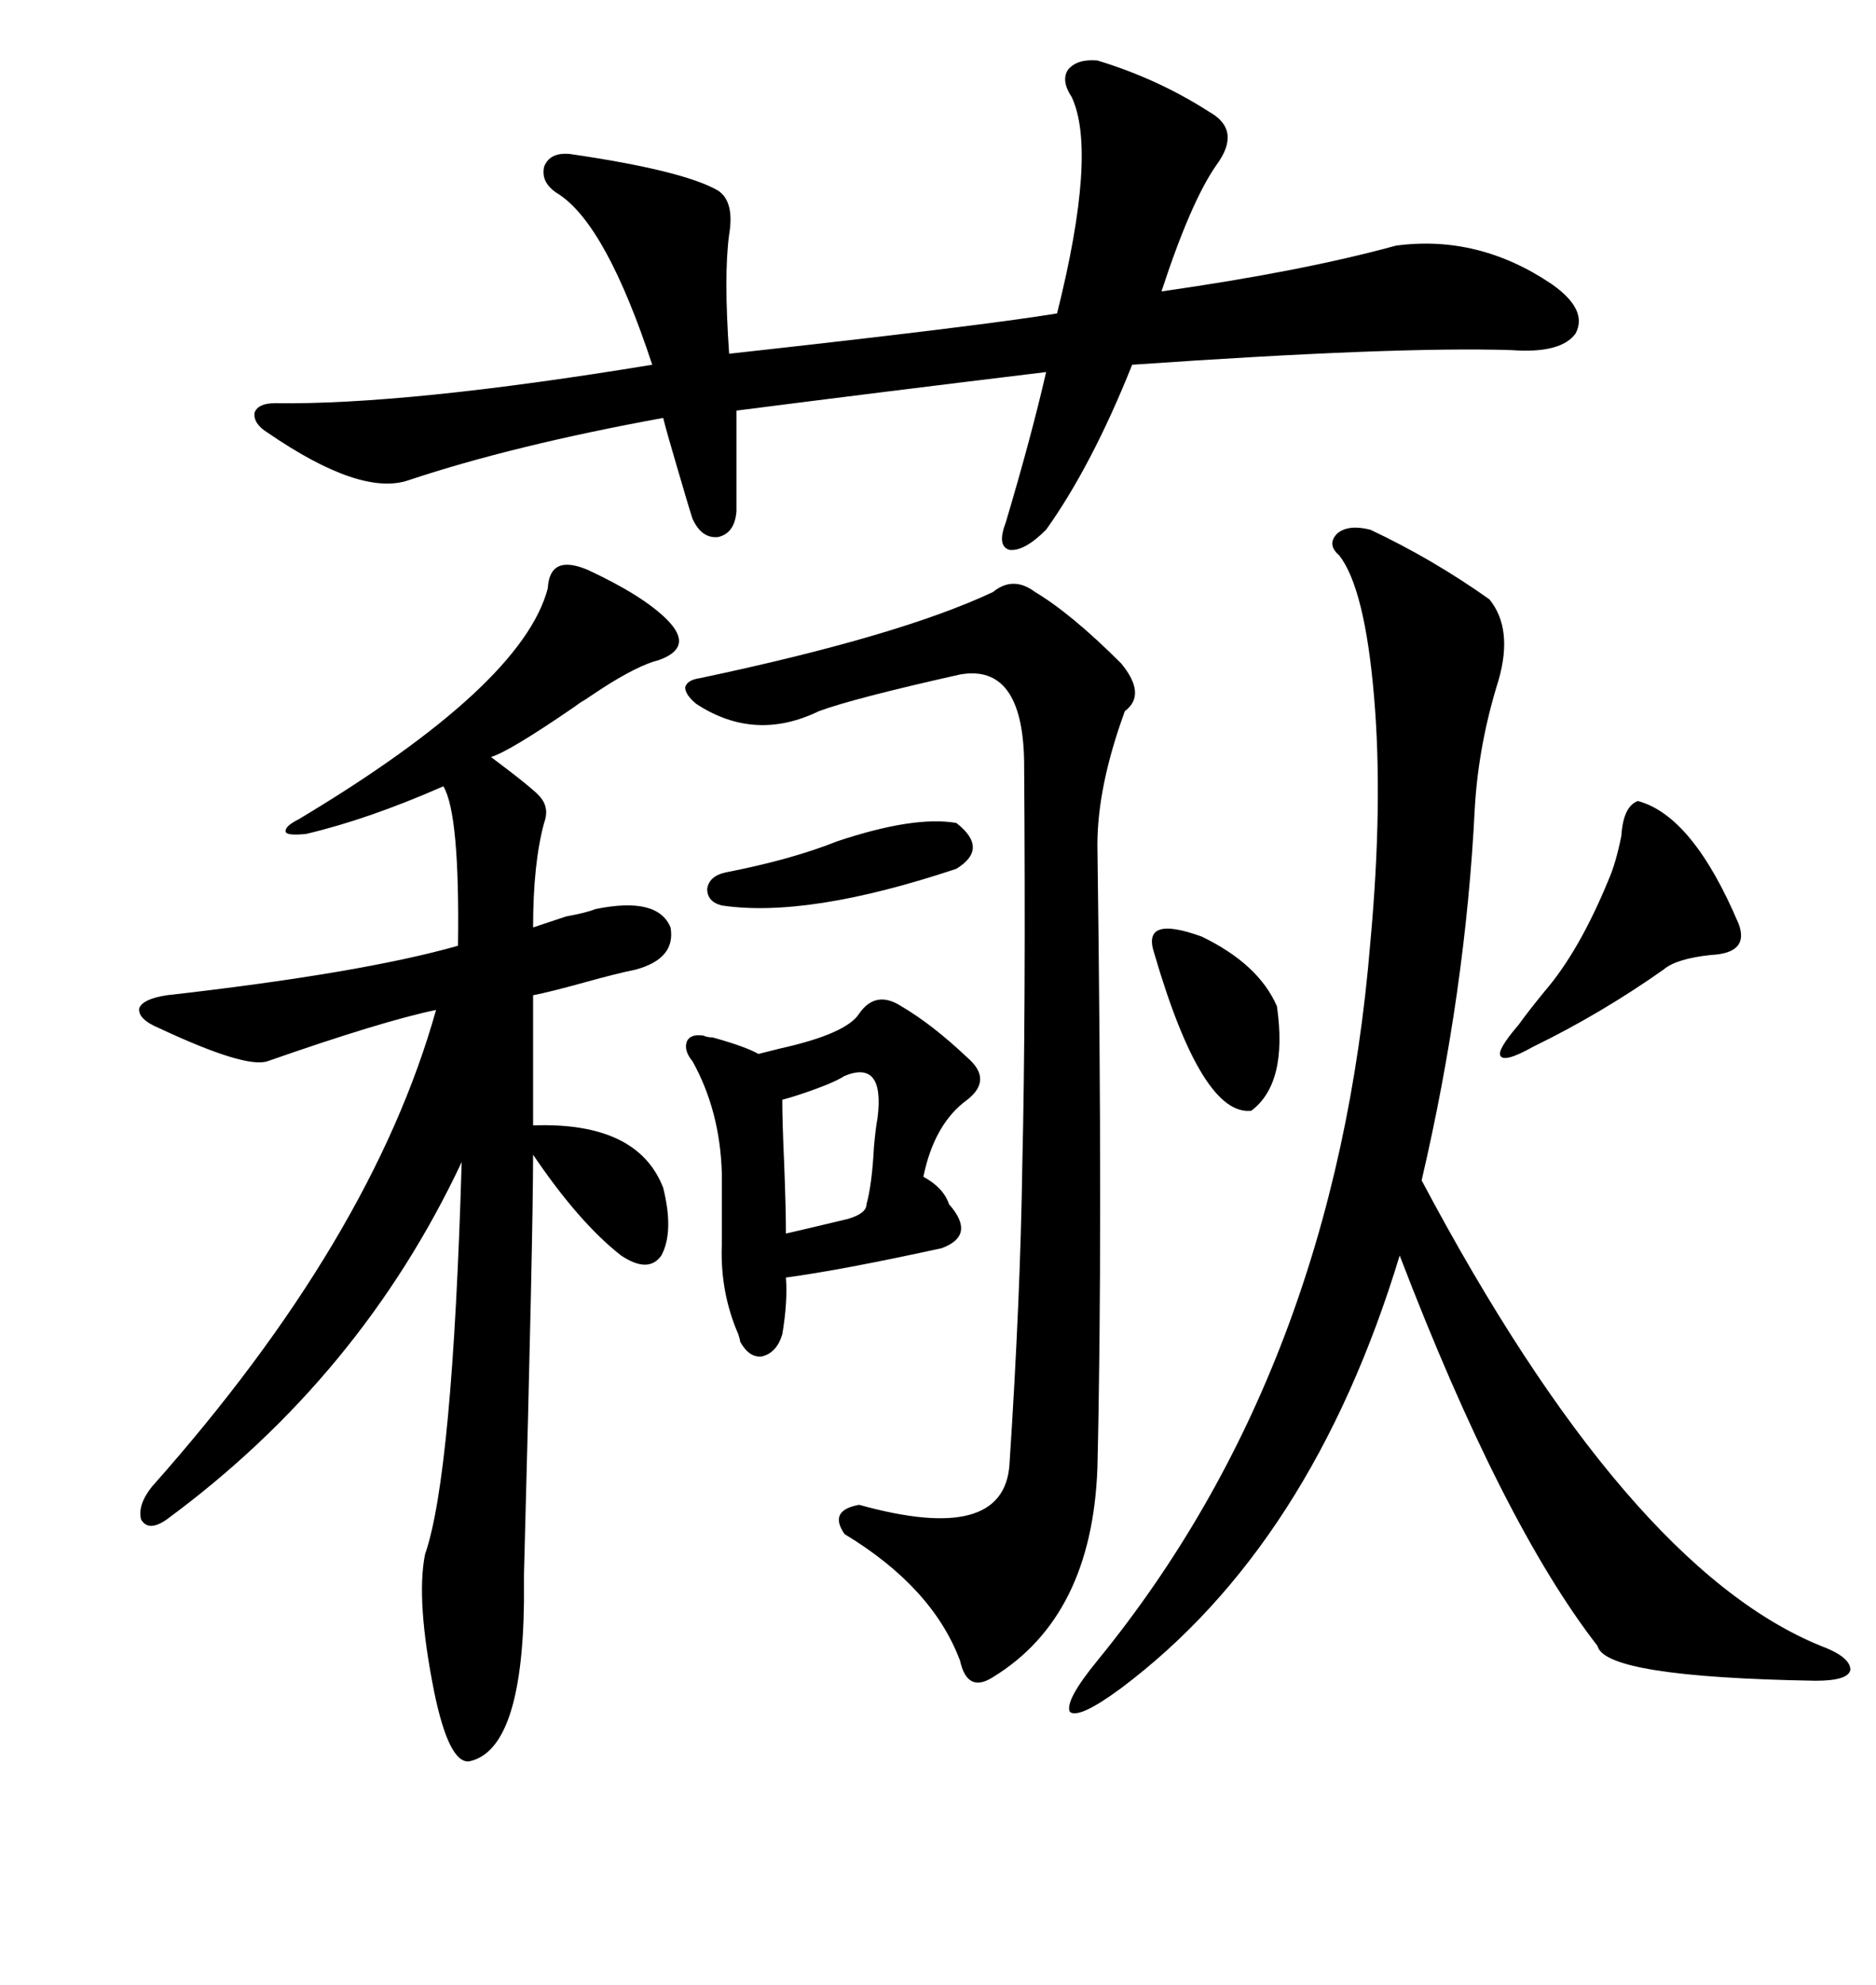 <svg xmlns="http://www.w3.org/2000/svg" xmlns:xlink="http://www.w3.org/1999/xlink" width="300" height="317.285"><path d="M73.24 151.17L73.24 151.17Q73.54 130.08 70.90 125.68L70.90 125.68Q58.89 130.96 48.93 133.30L48.93 133.30Q46.00 133.59 45.70 133.01L45.70 133.01Q45.41 132.13 47.75 130.96L47.75 130.96Q83.50 109.57 87.60 94.04L87.60 94.04Q87.89 88.48 94.04 91.11L94.04 91.11Q102.83 95.21 106.64 99.02L106.64 99.02Q111.04 103.42 105.47 105.47L105.47 105.47Q101.95 106.35 96.09 110.16L96.09 110.16Q94.34 111.33 93.46 111.91L93.46 111.91Q92.87 112.21 91.70 113.09L91.70 113.09Q81.45 120.12 78.52 121.00L78.52 121.00Q85.55 126.27 86.43 127.44L86.43 127.44Q87.89 129.20 87.01 131.54L87.01 131.54Q85.25 137.99 85.25 148.24L85.25 148.24Q87.01 147.66 90.53 146.48L90.53 146.48Q93.75 145.90 95.21 145.31L95.21 145.31Q105.18 143.26 107.23 148.24L107.23 148.24Q108.11 153.22 101.66 154.98L101.66 154.98Q98.73 155.57 93.46 157.03L93.46 157.03Q88.18 158.50 85.25 159.08L85.25 159.08L85.25 179.88Q101.95 179.30 106.05 189.84L106.05 189.84Q107.81 196.88 105.76 200.68L105.76 200.68Q103.71 203.61 99.32 200.68L99.32 200.68Q92.58 195.41 85.25 184.57L85.25 184.57Q85.25 197.17 83.79 251.66L83.79 251.66Q83.79 256.05 83.79 256.05L83.79 256.05Q83.50 279.79 75 281.54L75 281.54Q71.78 281.84 69.43 270.41L69.43 270.41Q66.50 255.76 67.97 248.44L67.97 248.44Q72.36 235.84 73.83 185.74L73.83 185.74Q57.71 220.02 26.66 242.87L26.66 242.87Q23.73 244.92 22.56 242.87L22.56 242.87Q21.97 240.53 24.32 237.60L24.32 237.60Q59.47 198.05 69.73 161.43L69.73 161.43Q61.23 163.18 42.77 169.63L42.77 169.63Q39.26 170.80 25.49 164.36L25.49 164.36Q21.97 162.89 22.27 161.13L22.27 161.13Q22.85 159.67 26.66 159.08L26.66 159.08Q57.71 155.57 73.24 151.17ZM238.18 95.80L238.18 95.80Q241.99 100.49 239.65 108.69L239.65 108.69Q236.43 118.95 235.84 129.20L235.84 129.20Q234.38 158.50 227.34 188.67L227.34 188.67Q260.16 250.49 291.21 263.09L291.21 263.09Q295.90 264.84 295.90 266.89L295.90 266.89Q295.61 268.65 290.33 268.65L290.33 268.65Q256.64 268.07 255.47 263.09L255.47 263.09Q240.23 243.46 223.83 200.68L223.83 200.68Q209.77 246.97 179.30 269.82L179.30 269.82Q172.56 274.80 171.09 273.63L171.09 273.63Q170.21 271.88 175.49 265.43L175.49 265.43Q213.57 218.85 219.14 150.59L219.14 150.59Q221.19 128.32 219.73 111.33L219.73 111.33Q218.26 94.04 214.16 88.77L214.16 88.77Q212.11 87.01 213.87 85.25L213.87 85.25Q215.63 83.79 219.14 84.67L219.14 84.67Q229.10 89.36 238.18 95.80ZM175.49 9.67L175.49 9.67Q185.16 12.60 193.36 17.87L193.36 17.87Q198.63 20.80 194.53 26.37L194.53 26.37Q190.43 32.23 185.74 46.58L185.74 46.58Q208.30 43.36 223.24 39.26L223.24 39.26Q236.43 37.50 248.14 45.41L248.14 45.41Q254.00 49.51 251.95 53.32L251.95 53.32Q249.61 56.54 241.70 55.96L241.70 55.96Q223.24 55.37 181.05 58.30L181.05 58.30Q174.61 74.41 167.29 84.67L167.29 84.67Q163.77 88.18 161.43 87.89L161.43 87.89Q159.38 87.30 160.84 83.50L160.84 83.50Q164.94 69.73 167.29 59.47L167.29 59.47Q140.63 62.70 117.77 65.63L117.77 65.63L117.77 81.74Q117.48 85.25 114.84 85.84L114.84 85.84Q112.21 86.13 110.74 82.91L110.74 82.91Q110.16 81.15 108.11 74.12L108.11 74.12Q106.64 69.14 106.05 66.80L106.05 66.80Q82.03 71.19 65.33 76.76L65.33 76.76Q57.71 79.39 42.77 69.14L42.77 69.14Q40.43 67.68 40.72 65.92L40.72 65.92Q41.31 64.45 43.95 64.45L43.95 64.45Q65.04 64.75 104.30 58.30L104.30 58.30Q96.97 36.04 89.36 31.05L89.36 31.05Q86.43 29.30 87.01 26.66L87.01 26.66Q87.89 24.32 91.11 24.61L91.11 24.61Q109.28 27.25 114.84 30.47L114.84 30.47Q117.48 32.23 116.60 37.50L116.60 37.50Q115.72 43.95 116.60 56.54L116.60 56.54Q156.45 52.15 169.04 50.10L169.04 50.10Q175.49 24.32 171.39 15.53L171.39 15.53Q169.63 12.89 170.80 11.13L170.80 11.13Q172.27 9.38 175.49 9.67ZM165.53 94.63L165.53 94.63Q171.39 98.14 179.30 106.05L179.30 106.05Q183.40 111.04 179.88 113.67L179.88 113.67Q175.49 125.68 175.49 135.06L175.49 135.06Q176.37 198.63 175.49 234.67L175.49 234.67Q174.61 258.40 158.79 268.07L158.79 268.07Q154.69 270.70 153.52 265.43L153.52 265.43Q149.12 253.71 135.06 245.21L135.06 245.21Q132.42 241.41 137.40 240.53L137.40 240.53Q160.55 246.97 161.43 234.08L161.43 234.08Q163.18 207.42 163.48 186.33L163.48 186.33Q164.06 162.01 163.77 121.58L163.77 121.58Q163.48 106.05 153.52 107.81L153.52 107.81Q136.52 111.62 130.96 113.67L130.96 113.67Q120.70 118.65 111.33 112.50L111.33 112.50Q109.57 111.04 109.57 109.86L109.57 109.86Q109.86 108.69 111.91 108.40L111.91 108.40Q143.85 101.66 158.79 94.63L158.79 94.63Q162.01 91.99 165.53 94.63ZM137.40 162.01L137.40 162.01Q140.04 158.20 144.14 160.84L144.14 160.84Q149.12 163.77 154.69 169.04L154.69 169.04Q158.79 172.56 154.69 175.78L154.69 175.78Q149.41 179.59 147.66 188.09L147.66 188.09Q150.88 189.84 151.76 192.48L151.76 192.48Q156.15 197.46 150.59 199.51L150.59 199.51Q134.47 203.03 125.68 204.20L125.68 204.20Q125.98 208.01 125.10 213.28L125.10 213.28Q124.22 216.21 121.88 216.80L121.88 216.80Q119.82 217.09 118.36 214.45L118.36 214.45Q118.36 214.16 118.07 213.28L118.07 213.28Q115.14 206.54 115.43 198.93L115.43 198.93L115.43 187.50Q115.14 177.54 110.74 169.63L110.74 169.63Q109.28 167.87 109.86 166.41L109.86 166.41Q110.45 165.23 112.50 165.53L112.50 165.53Q113.09 165.82 113.96 165.82L113.96 165.82Q119.24 167.29 121.29 168.46L121.29 168.46Q122.46 168.16 124.80 167.58L124.80 167.58Q135.35 165.23 137.40 162.01ZM261.91 128.03L261.91 128.03Q270.70 130.37 278.03 147.66L278.03 147.66Q279.79 152.34 273.63 152.64L273.63 152.64Q268.07 153.22 266.02 154.98L266.02 154.98Q256.05 162.01 245.21 167.29L245.21 167.29Q240.53 169.92 239.94 168.75L239.94 168.75Q239.36 167.87 242.87 163.77L242.87 163.77Q244.34 161.72 246.97 158.50L246.97 158.50Q252.54 152.05 257.23 140.63L257.23 140.63Q258.40 137.99 259.28 133.59L259.28 133.59Q259.57 128.91 261.91 128.03ZM184.57 152.34L184.57 152.34Q182.52 146.19 192.19 149.71L192.19 149.71Q201.27 154.10 204.20 160.84L204.20 160.84Q205.96 173.14 200.10 177.54L200.10 177.54Q192.19 178.42 184.57 152.34ZM133.89 134.47L133.89 134.47Q146.19 130.37 152.93 131.54L152.93 131.54Q158.20 135.64 152.93 138.87L152.93 138.87Q129.20 146.78 115.43 144.73L115.43 144.73Q113.09 144.14 113.09 142.09L113.09 142.09Q113.38 140.04 116.02 139.45L116.02 139.45Q126.56 137.40 133.89 134.47ZM135.06 171.97L135.06 171.97Q133.30 173.14 128.03 174.90L128.03 174.90Q126.27 175.49 125.10 175.78L125.10 175.78Q125.10 179.30 125.39 185.74L125.39 185.74Q125.68 193.07 125.68 197.17L125.68 197.17Q128.32 196.58 135.64 194.82L135.64 194.82Q138.57 193.95 138.57 192.48L138.57 192.48Q139.45 189.26 139.75 183.40L139.75 183.40Q140.04 180.18 140.33 178.71L140.33 178.71Q141.50 169.34 135.06 171.97Z"/></svg>